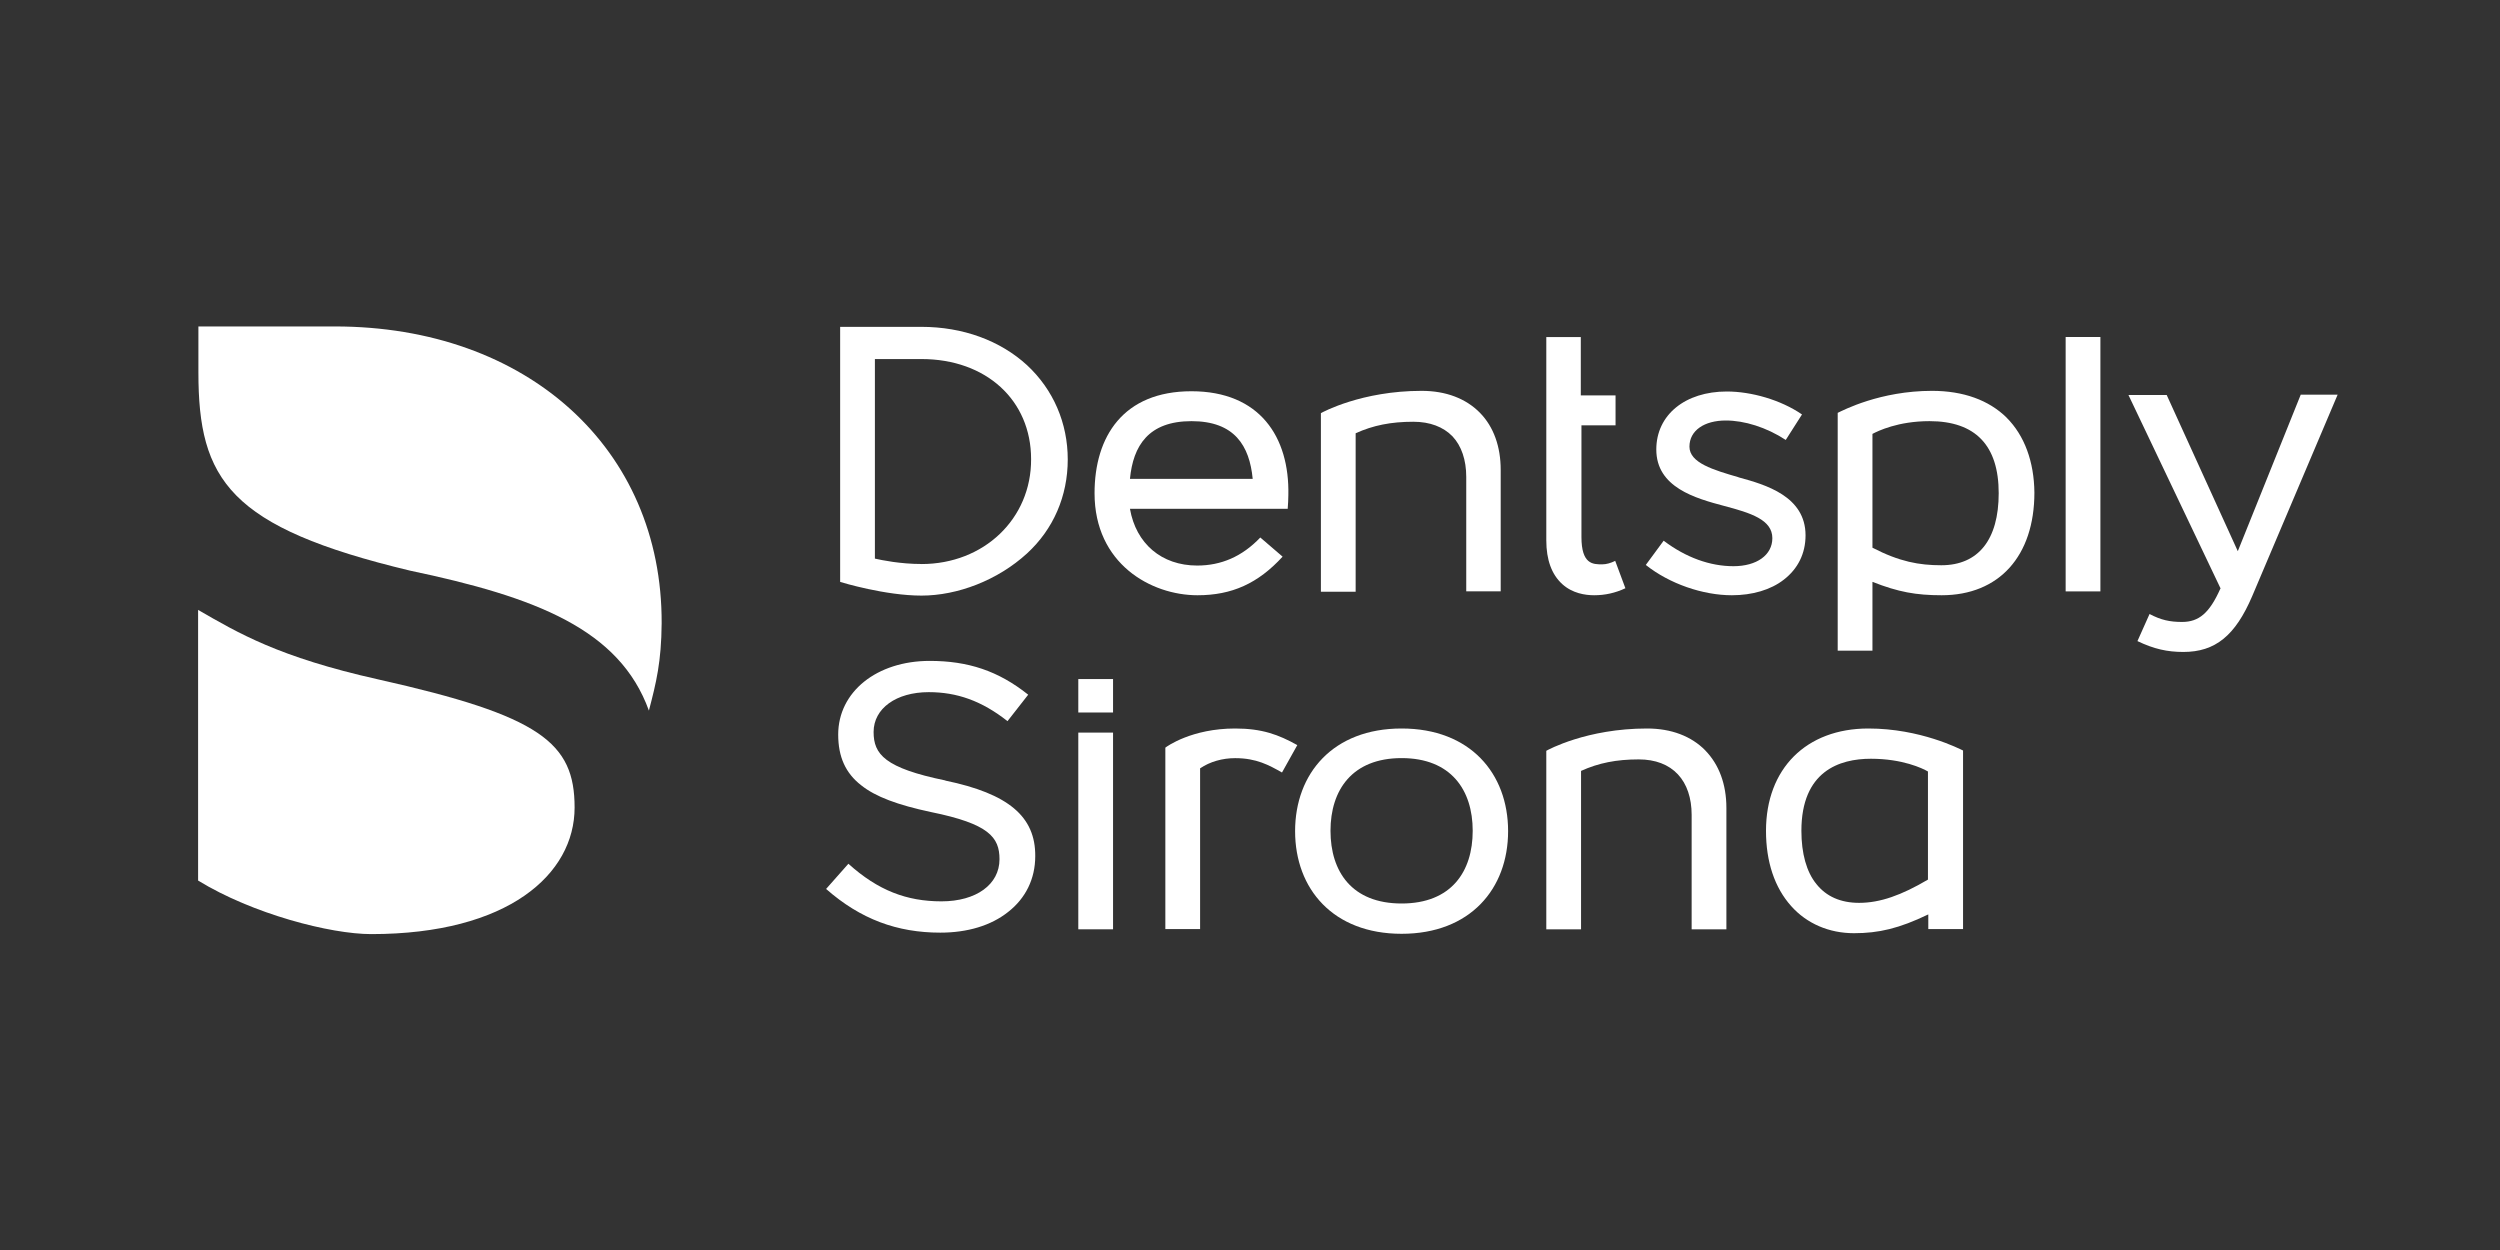 <svg viewBox="0 0 500 250" xmlns="http://www.w3.org/2000/svg"><rect x="0" y="0" width="500" height="250" fill="#333333" stroke="none"/><g fill="#FFFFFF"><path d="m385.59 175.92c-5.29 3.12-9.56 4.65-13.77 4.65-3.7 0-6.57-1.28-8.54-3.76-1.98-2.42-3-6.12-3-10.65 0-11.92 7.59-14.41 13.9-14.41s10.33 1.91 11.41 2.55v21.61zm-11.92-30.22c-12.43 0-20.47 8.03-20.47 20.47 0 6.18 1.72 11.35 5.04 15.05 3.12 3.51 7.59 5.42 12.56 5.42s9.05-.96 14.86-3.76v2.93h6.95v-35.71c-.7-.32-8.54-4.4-18.94-4.4"/><path d="m189.07 156.09c-12.11-2.49-14.35-5.23-14.35-9.69 0-4.72 4.53-7.97 11.03-7.97 5.61 0 10.58 1.72 15.75 5.8l4.14-5.29c-5.99-4.78-12.05-6.76-19.7-6.76-10.58 0-18.3 6.18-18.3 14.73 0 4.46 1.47 7.72 4.59 10.14 2.87 2.3 7.33 3.95 13.96 5.36 11.6 2.36 13.71 5.04 13.71 9.44 0 5.04-4.65 8.42-11.6 8.42s-12.69-2.17-18.62-7.52l-4.46 5.04c6.89 6.06 14.22 8.74 22.83 8.74 5.42 0 10.14-1.4 13.58-4.14 3.51-2.74 5.42-6.63 5.42-11.16.06-7.91-5.36-12.5-17.98-15.11"/><path d="m215.66 135.81h6.95v6.69h-6.95z"/><path d="m215.66 146.52h6.95v39.34h-6.95z"/><path d="m280.32 180.7c-9.95 0-14.22-6.38-14.22-14.54s4.34-14.54 14.22-14.54 14.22 6.38 14.22 14.54-4.27 14.54-14.22 14.54m0-35c-13.71 0-21.3 8.99-21.3 20.53s7.59 20.53 21.3 20.53 21.3-8.99 21.3-20.53-7.59-20.53-21.3-20.53"/><path d="m184.29 112.8c-4.21 0-7.97-.77-9.31-1.08v-39.91h9.31c12.94 0 21.93 8.23 21.93 20.02.06 11.92-9.44 20.98-21.93 20.98m21.1-39.79c-5.36-4.91-12.82-7.65-21.1-7.65h-16.26v51.01c.38.13 9.05 2.74 16.26 2.74s15.24-3.06 21.1-8.42c5.29-4.85 8.16-11.48 8.16-18.81 0-7.27-2.87-13.96-8.16-18.87"/><path d="m296 82.57c-2.81-2.87-6.82-4.4-11.67-4.4-11.99 0-19.83 4.27-20.15 4.46v35.71h6.95v-31.69c3.51-1.59 7.08-2.3 11.54-2.3 3.32 0 5.99 1.02 7.84 2.93 1.79 1.91 2.74 4.72 2.74 8.1v22.89h6.89v-24.29c0-4.65-1.4-8.61-4.14-11.41"/><path d="m388.26 113.05c-4.4 0-8.35-.7-13.77-3.51v-22.76c1.08-.57 5.1-2.55 11.41-2.55 9.18 0 13.84 4.85 13.84 14.41 0 9.31-4.08 14.41-11.48 14.41m13.07-29.52c-3.57-3.51-8.67-5.36-14.92-5.36-10.39 0-17.79 3.89-18.87 4.4v47.57h6.95v-13.77c5.16 2.04 8.74 2.68 13.84 2.68 11.48 0 18.55-7.84 18.55-20.53-.06-6.18-1.98-11.41-5.55-14.98"/><path d="m413.13 67.4h6.95v50.88h-6.95z"/><path d="m460.12 79-12.56 31.24-14.22-31.24h-7.65l18.43 38.7-.06.06c-2.17 4.85-4.27 6.63-7.65 6.63-2.42 0-4.21-.38-6.5-1.59l-2.42 5.42c3.32 1.59 5.99 2.17 9.18 2.17 6.38 0 10.39-3.25 13.77-11.16l17.09-40.3h-7.4v.06z"/><path d="m309.26 67.4v40.68c0 3.89 1.08 6.82 3.19 8.74 2.04 1.85 4.59 2.23 6.38 2.23 2.17 0 4.21-.45 6.25-1.4l-2.04-5.48c-.89.45-1.79.7-2.61.7-1.85 0-4.14 0-4.14-5.48v-22.32h6.82v-5.99h-6.95v-11.67h-6.89z"/><path d="m247.03 145.7c-8.67 0-13.64 3.57-13.96 3.83v36.28h6.95v-32.14c1.98-1.34 4.46-2.04 7.01-2.04 4.27 0 6.76 1.4 9.37 2.87l3.06-5.48c-3.76-2.1-7.08-3.32-12.43-3.32"/><path d="m225.99 95.77h24.55c-.64-6.63-3.63-11.54-12.24-11.54s-11.67 4.91-12.31 11.54m31.56 5.99h-31.56c1.21 6.95 6.31 11.35 13.45 11.35 4.78 0 8.99-1.79 12.62-5.61l4.46 3.83c-4.91 5.36-10.14 7.72-17.02 7.72-9.31 0-20.59-6.31-20.59-20.4 0-11.35 5.74-20.4 19.38-20.4s19.64 9.12 19.38 20.79c0 .57-.06 2.04-.13 2.74"/><path d="m341.08 150.1c-2.81-2.87-6.82-4.4-11.67-4.4-12.05 0-19.83 4.27-20.15 4.46v35.71h6.95v-31.69c3.51-1.59 7.08-2.3 11.54-2.3 3.32 0 5.99 1.02 7.84 3 1.79 1.91 2.74 4.72 2.74 8.1v22.89h6.95v-24.29c0-4.72-1.47-8.67-4.21-11.48"/><path d="m347.71 95.45c-5.04-1.47-9.82-2.87-9.82-6.12s3-5.23 7.27-5.23c3.7 0 8.1 1.34 11.99 3.89l3.25-5.1c-4.27-2.93-10.14-4.59-15.05-4.59-8.29 0-14.09 4.65-14.09 11.6 0 7.59 7.84 9.76 13.58 11.29 5.29 1.4 9.63 2.74 9.63 6.44 0 3.38-3.12 5.61-7.78 5.61s-9.5-1.72-13.96-5.1l-3.57 4.85c4.72 3.76 11.41 6.06 17.22 6.06 4.08 0 7.78-1.08 10.39-3.12 2.81-2.17 4.34-5.23 4.34-8.86 0-7.84-8.03-10.14-13.39-11.6"/><path d="m66.97 65.29h-27.29v9.18c0 21.49 6.12 30.99 42.34 39.66 25.19 5.29 41.89 11.73 47.76 27.99 1.47-5.61 2.49-9.76 2.55-17.47.13-34.94-26.91-59.36-65.36-59.36"/><path d="m114.92 161.51c0-13.01-6.82-18.36-39.28-25.63-19.96-4.46-28.05-9.31-36.02-13.9v54.13c10.9 6.69 26.46 10.71 34.62 10.71 27.42 0 40.68-11.99 40.68-25.31"/></g></svg>